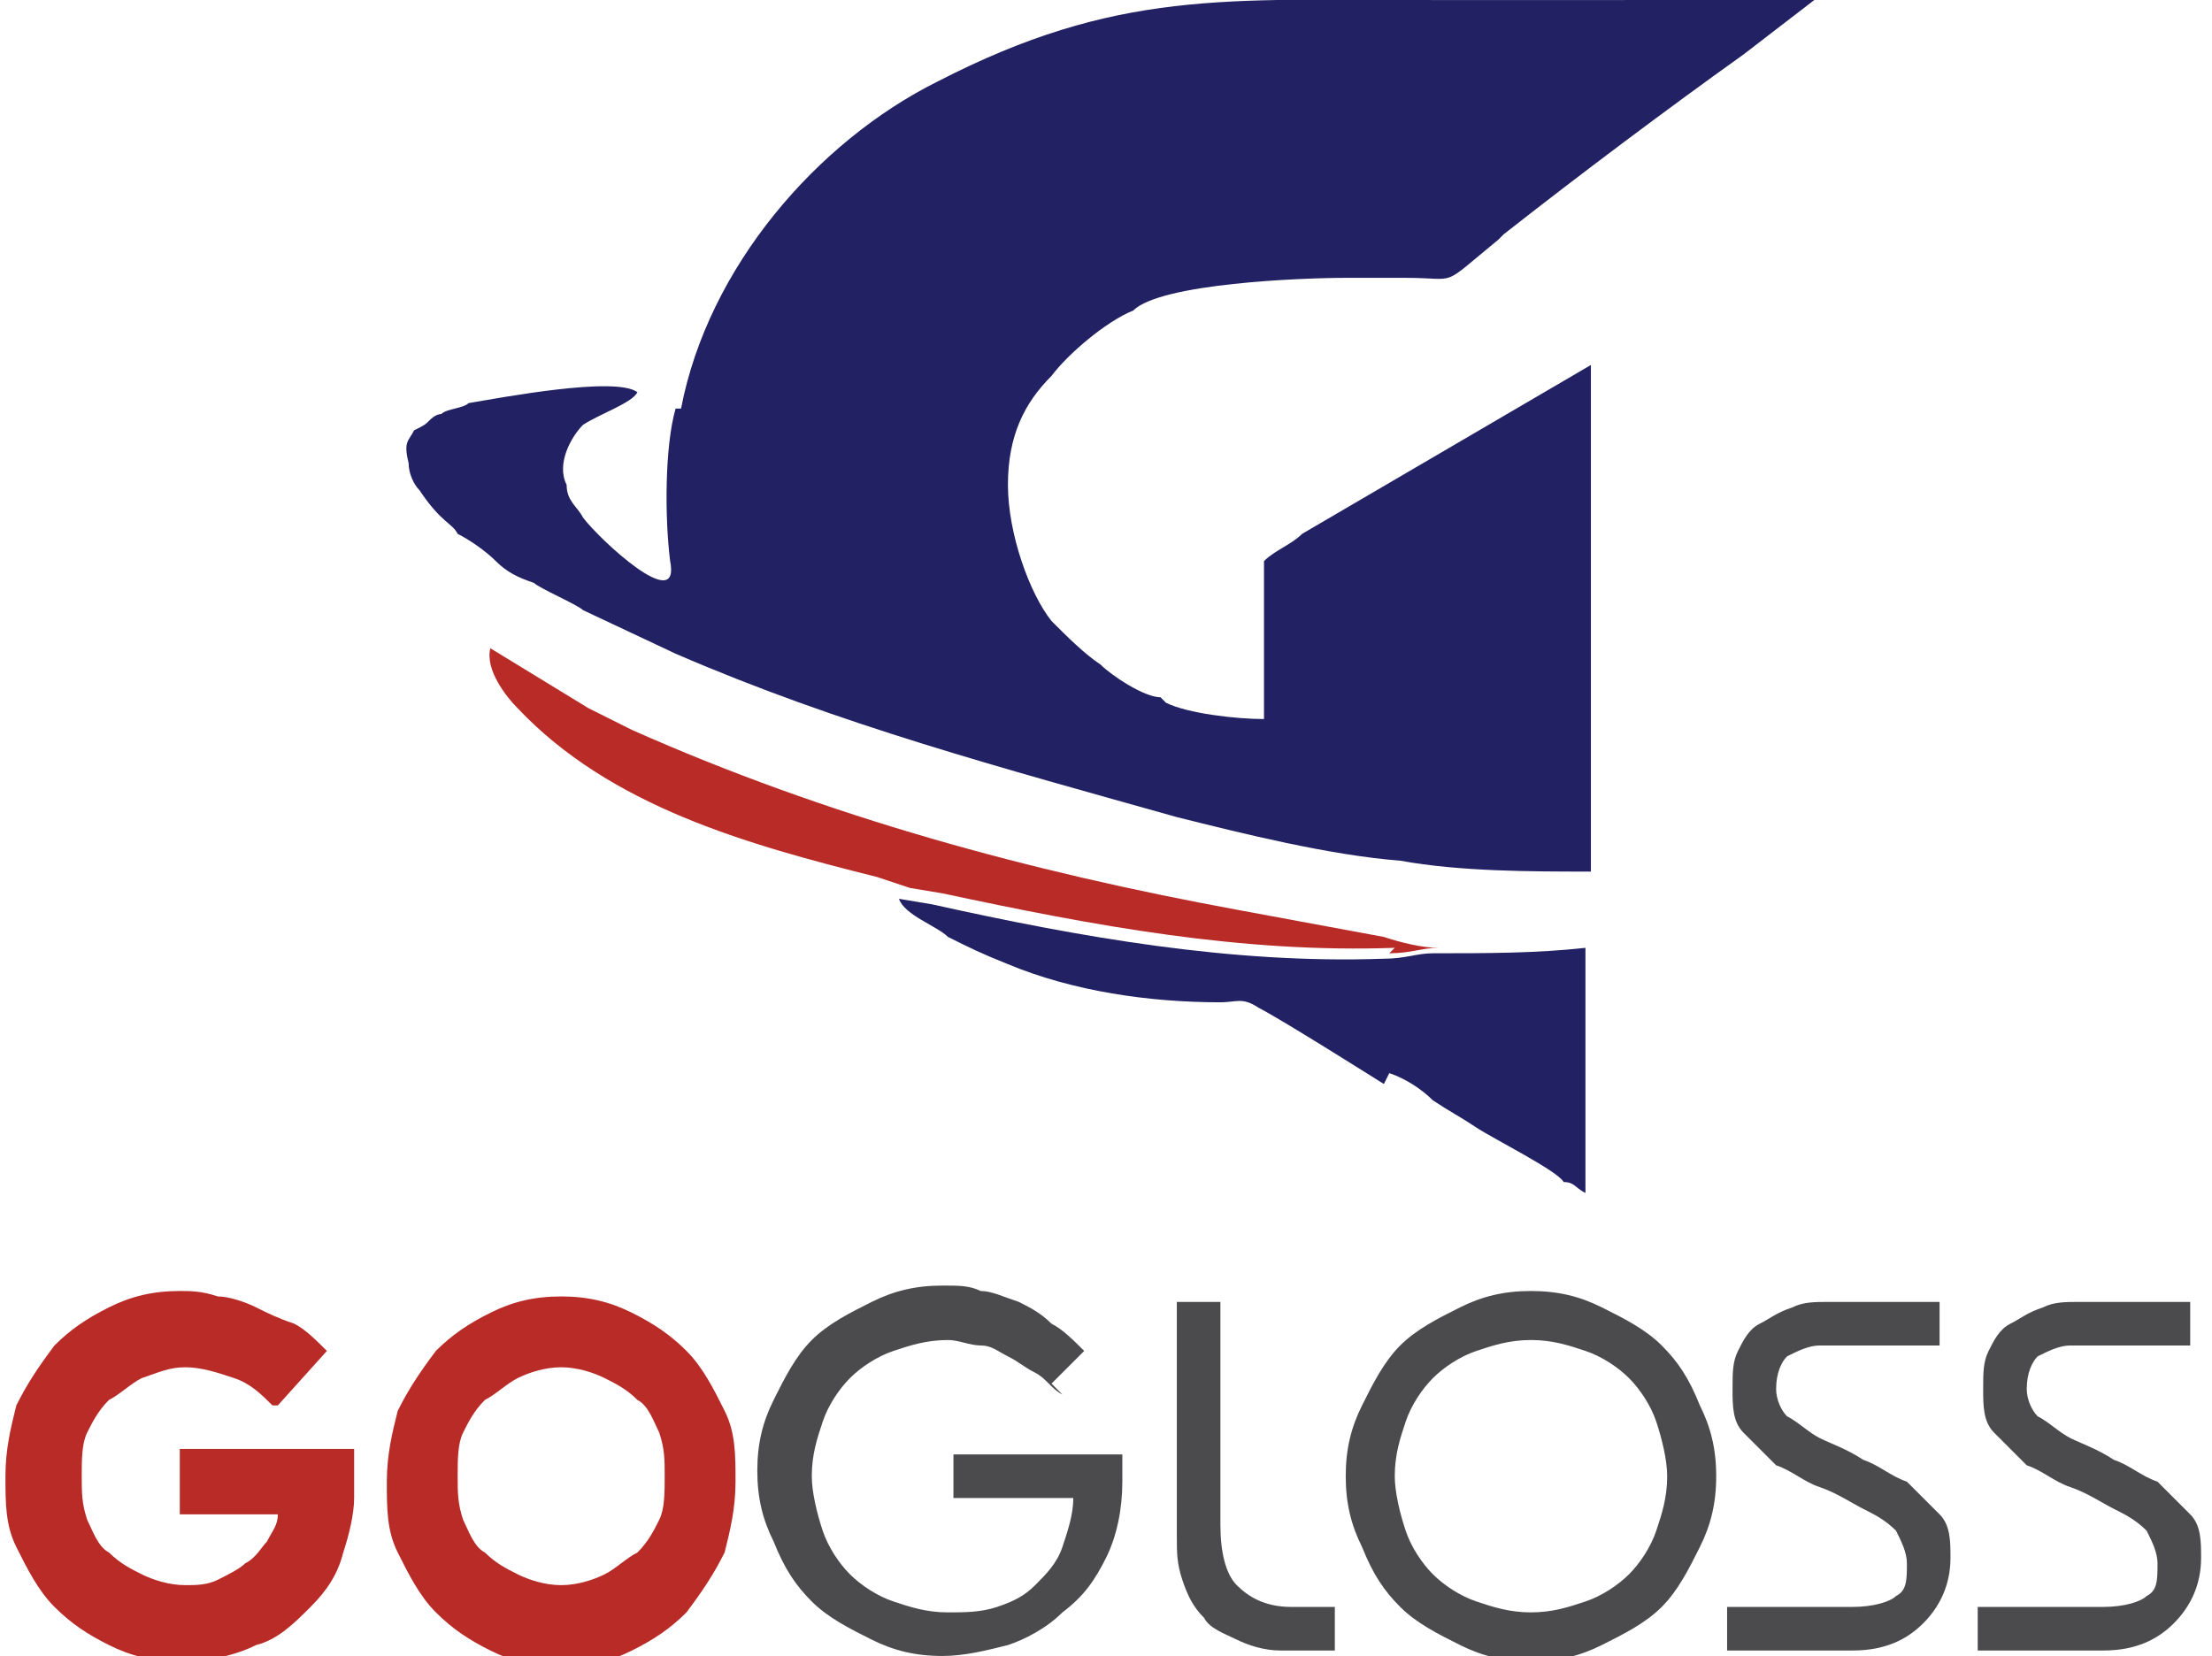 <?xml version="1.0" encoding="UTF-8"?>
<!DOCTYPE svg PUBLIC "-//W3C//DTD SVG 1.1//EN" "http://www.w3.org/Graphics/SVG/1.1/DTD/svg11.dtd">
<!-- Creator: CorelDRAW X6 -->
<svg xmlns="http://www.w3.org/2000/svg" xml:space="preserve" width="1.863in" height="1.395in" version="1.1" style="shape-rendering:geometricPrecision; text-rendering:geometricPrecision; image-rendering:optimizeQuality; fill-rule:evenodd; clip-rule:evenodd"
viewBox="0 0 406 304"
 xmlns:xlink="http://www.w3.org/1999/xlink">
 <defs>
  <style type="text/css">
   <![CDATA[
    .fil0 {fill:#212163}
    .fil1 {fill:#B92B27}
    .fil3 {fill:#4B4B4D;fill-rule:nonzero}
    .fil2 {fill:#B92B27;fill-rule:nonzero}
   ]]>
  </style>
 </defs>
 <g id="Layer_x0020_1">
  <g id="_308513304">
   <path class="fil0" d="M255 197c3,1 6,3 8,5 3,2 5,3 8,5 3,2 15,8 16,10 2,0 2,1 4,2l0 -45c-9,1 -18,1 -28,1 -3,0 -5,1 -9,1 -28,1 -56,-4 -83,-10l-6 -1c1,3 7,5 9,7 4,2 6,3 11,5 12,5 26,7 39,7 3,0 4,-1 7,1 4,2 23,14 23,14zm-131 -122c-2,7 -2,20 -1,28 2,10 -13,-4 -16,-8 -1,-2 -3,-3 -3,-6 -2,-4 1,-9 3,-11 3,-2 9,-4 10,-6 -4,-3 -25,1 -31,2 -1,1 -4,1 -5,2 -1,0 -2,1 -2,1 -1,1 -1,1 -3,2 -1,2 -2,2 -1,6 0,2 1,4 2,5 4,6 6,6 7,8 2,1 5,3 7,5 2,2 4,3 7,4 1,1 8,4 9,5l17 8c30,13 60,21 92,30 12,3 28,7 41,8 11,2 24,2 35,2l0 -93 -53 31c-2,2 -5,3 -7,5l0 29c-5,0 -14,-1 -18,-3l-1 -1c-3,0 -9,-4 -11,-6 -3,-2 -6,-5 -9,-8 -4,-5 -8,-16 -8,-25 0,-9 3,-15 8,-20 3,-4 10,-10 15,-12 5,-5 31,-6 39,-6 4,0 8,0 11,0 10,0 6,2 17,-7l1 -1c14,-11 30,-23 44,-33l13 -10c-11,-1 -24,0 -35,0 -12,0 -23,0 -35,0 -38,0 -58,-2 -91,15 -22,11 -42,34 -47,60z"/>
   <path class="fil1" d="M255 175c4,0 6,-1 9,-1 -3,0 -7,-1 -10,-2l-27 -5c-38,-7 -75,-17 -111,-33l-8 -4c0,0 -18,-11 -18,-11 -1,4 3,9 5,11 17,18 42,25 66,31l6 2 6 1c28,6 55,11 83,10z"/>
   <g>
    <path class="fil2" d="M50 258c-2,-2 -4,-4 -7,-5 -3,-1 -6,-2 -9,-2 -3,0 -5,1 -8,2 -2,1 -4,3 -6,4 -2,2 -3,4 -4,6 -1,2 -1,5 -1,8 0,3 0,5 1,8 1,2 2,5 4,6 2,2 4,3 6,4 2,1 5,2 8,2 2,0 4,0 6,-1 2,-1 4,-2 5,-3 2,-1 3,-3 4,-4 1,-2 2,-3 2,-5l-18 0 0 -12 32 0 0 9c0,3 -1,7 -2,10 -1,4 -3,7 -6,10 -3,3 -6,6 -10,7 -4,2 -9,3 -14,3 -5,0 -9,-1 -13,-3 -4,-2 -7,-4 -10,-7 -3,-3 -5,-7 -7,-11 -2,-4 -2,-8 -2,-13 0,-5 1,-9 2,-13 2,-4 4,-7 7,-11 3,-3 6,-5 10,-7 4,-2 8,-3 13,-3 2,0 4,0 7,1 2,0 5,1 7,2 2,1 4,2 7,3 2,1 4,3 6,5l-9 10zm53 -7c-3,0 -6,1 -8,2 -2,1 -4,3 -6,4 -2,2 -3,4 -4,6 -1,2 -1,5 -1,8 0,3 0,5 1,8 1,2 2,5 4,6 2,2 4,3 6,4 2,1 5,2 8,2 3,0 6,-1 8,-2 2,-1 4,-3 6,-4 2,-2 3,-4 4,-6 1,-2 1,-5 1,-8 0,-3 0,-5 -1,-8 -1,-2 -2,-5 -4,-6 -2,-2 -4,-3 -6,-4 -2,-1 -5,-2 -8,-2zm0 -13c5,0 9,1 13,3 4,2 7,4 10,7 3,3 5,7 7,11 2,4 2,8 2,13 0,5 -1,9 -2,13 -2,4 -4,7 -7,11 -3,3 -6,5 -10,7 -4,2 -8,3 -13,3 -5,0 -9,-1 -13,-3 -4,-2 -7,-4 -10,-7 -3,-3 -5,-7 -7,-11 -2,-4 -2,-8 -2,-13 0,-5 1,-9 2,-13 2,-4 4,-7 7,-11 3,-3 6,-5 10,-7 4,-2 8,-3 13,-3z"/>
    <path class="fil3" d="M195 256c-2,-1 -3,-3 -5,-4 -2,-1 -3,-2 -5,-3 -2,-1 -3,-2 -5,-2 -2,0 -4,-1 -6,-1 -4,0 -7,1 -10,2 -3,1 -6,3 -8,5 -2,2 -4,5 -5,8 -1,3 -2,6 -2,10 0,3 1,7 2,10 1,3 3,6 5,8 2,2 5,4 8,5 3,1 6,2 10,2 3,0 6,0 9,-1 3,-1 5,-2 7,-4 2,-2 4,-4 5,-7 1,-3 2,-6 2,-9l-22 0 0 -8 31 0 0 5c0,5 -1,10 -3,14 -2,4 -4,7 -8,10 -3,3 -7,5 -10,6 -4,1 -8,2 -12,2 -5,0 -9,-1 -13,-3 -4,-2 -8,-4 -11,-7 -3,-3 -5,-6 -7,-11 -2,-4 -3,-8 -3,-13 0,-5 1,-9 3,-13 2,-4 4,-8 7,-11 3,-3 7,-5 11,-7 4,-2 8,-3 13,-3 3,0 5,0 7,1 2,0 4,1 7,2 2,1 4,2 6,4 2,1 4,3 6,5l-6 6zm29 -17l0 41c0,5 1,9 3,11 2,2 5,4 10,4l8 0 0 8 -10 0c-3,0 -6,-1 -8,-2 -2,-1 -5,-2 -6,-4 -2,-2 -3,-4 -4,-7 -1,-3 -1,-5 -1,-8l0 -43 9 0zm32 32c0,3 1,7 2,10 1,3 3,6 5,8 2,2 5,4 8,5 3,1 6,2 10,2 4,0 7,-1 10,-2 3,-1 6,-3 8,-5 2,-2 4,-5 5,-8 1,-3 2,-6 2,-10 0,-3 -1,-7 -2,-10 -1,-3 -3,-6 -5,-8 -2,-2 -5,-4 -8,-5 -3,-1 -6,-2 -10,-2 -4,0 -7,1 -10,2 -3,1 -6,3 -8,5 -2,2 -4,5 -5,8 -1,3 -2,6 -2,10zm-9 0c0,-5 1,-9 3,-13 2,-4 4,-8 7,-11 3,-3 7,-5 11,-7 4,-2 8,-3 13,-3 5,0 9,1 13,3 4,2 8,4 11,7 3,3 5,6 7,11 2,4 3,8 3,13 0,5 -1,9 -3,13 -2,4 -4,8 -7,11 -3,3 -7,5 -11,7 -4,2 -8,3 -13,3 -5,0 -9,-1 -13,-3 -4,-2 -8,-4 -11,-7 -3,-3 -5,-6 -7,-11 -2,-4 -3,-8 -3,-13zm71 24l22 0c4,0 7,-1 8,-2 2,-1 2,-3 2,-6 0,-2 -1,-4 -2,-6 -2,-2 -4,-3 -6,-4 -2,-1 -5,-3 -8,-4 -3,-1 -5,-3 -8,-4 -2,-2 -4,-4 -6,-6 -2,-2 -2,-5 -2,-8 0,-3 0,-5 1,-7 1,-2 2,-4 4,-5 2,-1 3,-2 6,-3 2,-1 4,-1 7,-1l20 0 0 8 -22 0c-2,0 -4,1 -6,2 -1,1 -2,3 -2,6 0,2 1,4 2,5 2,1 4,3 6,4 2,1 5,2 8,4 3,1 5,3 8,4 2,2 4,4 6,6 2,2 2,5 2,8 0,5 -2,9 -5,12 -3,3 -7,5 -13,5l-23 0 0 -8zm46 0l22 0c4,0 7,-1 8,-2 2,-1 2,-3 2,-6 0,-2 -1,-4 -2,-6 -2,-2 -4,-3 -6,-4 -2,-1 -5,-3 -8,-4 -3,-1 -5,-3 -8,-4 -2,-2 -4,-4 -6,-6 -2,-2 -2,-5 -2,-8 0,-3 0,-5 1,-7 1,-2 2,-4 4,-5 2,-1 3,-2 6,-3 2,-1 4,-1 7,-1l20 0 0 8 -22 0c-2,0 -4,1 -6,2 -1,1 -2,3 -2,6 0,2 1,4 2,5 2,1 4,3 6,4 2,1 5,2 8,4 3,1 5,3 8,4 2,2 4,4 6,6 2,2 2,5 2,8 0,5 -2,9 -5,12 -3,3 -7,5 -13,5l-23 0 0 -8z"/>
   </g>
  </g>
 </g>
</svg>
